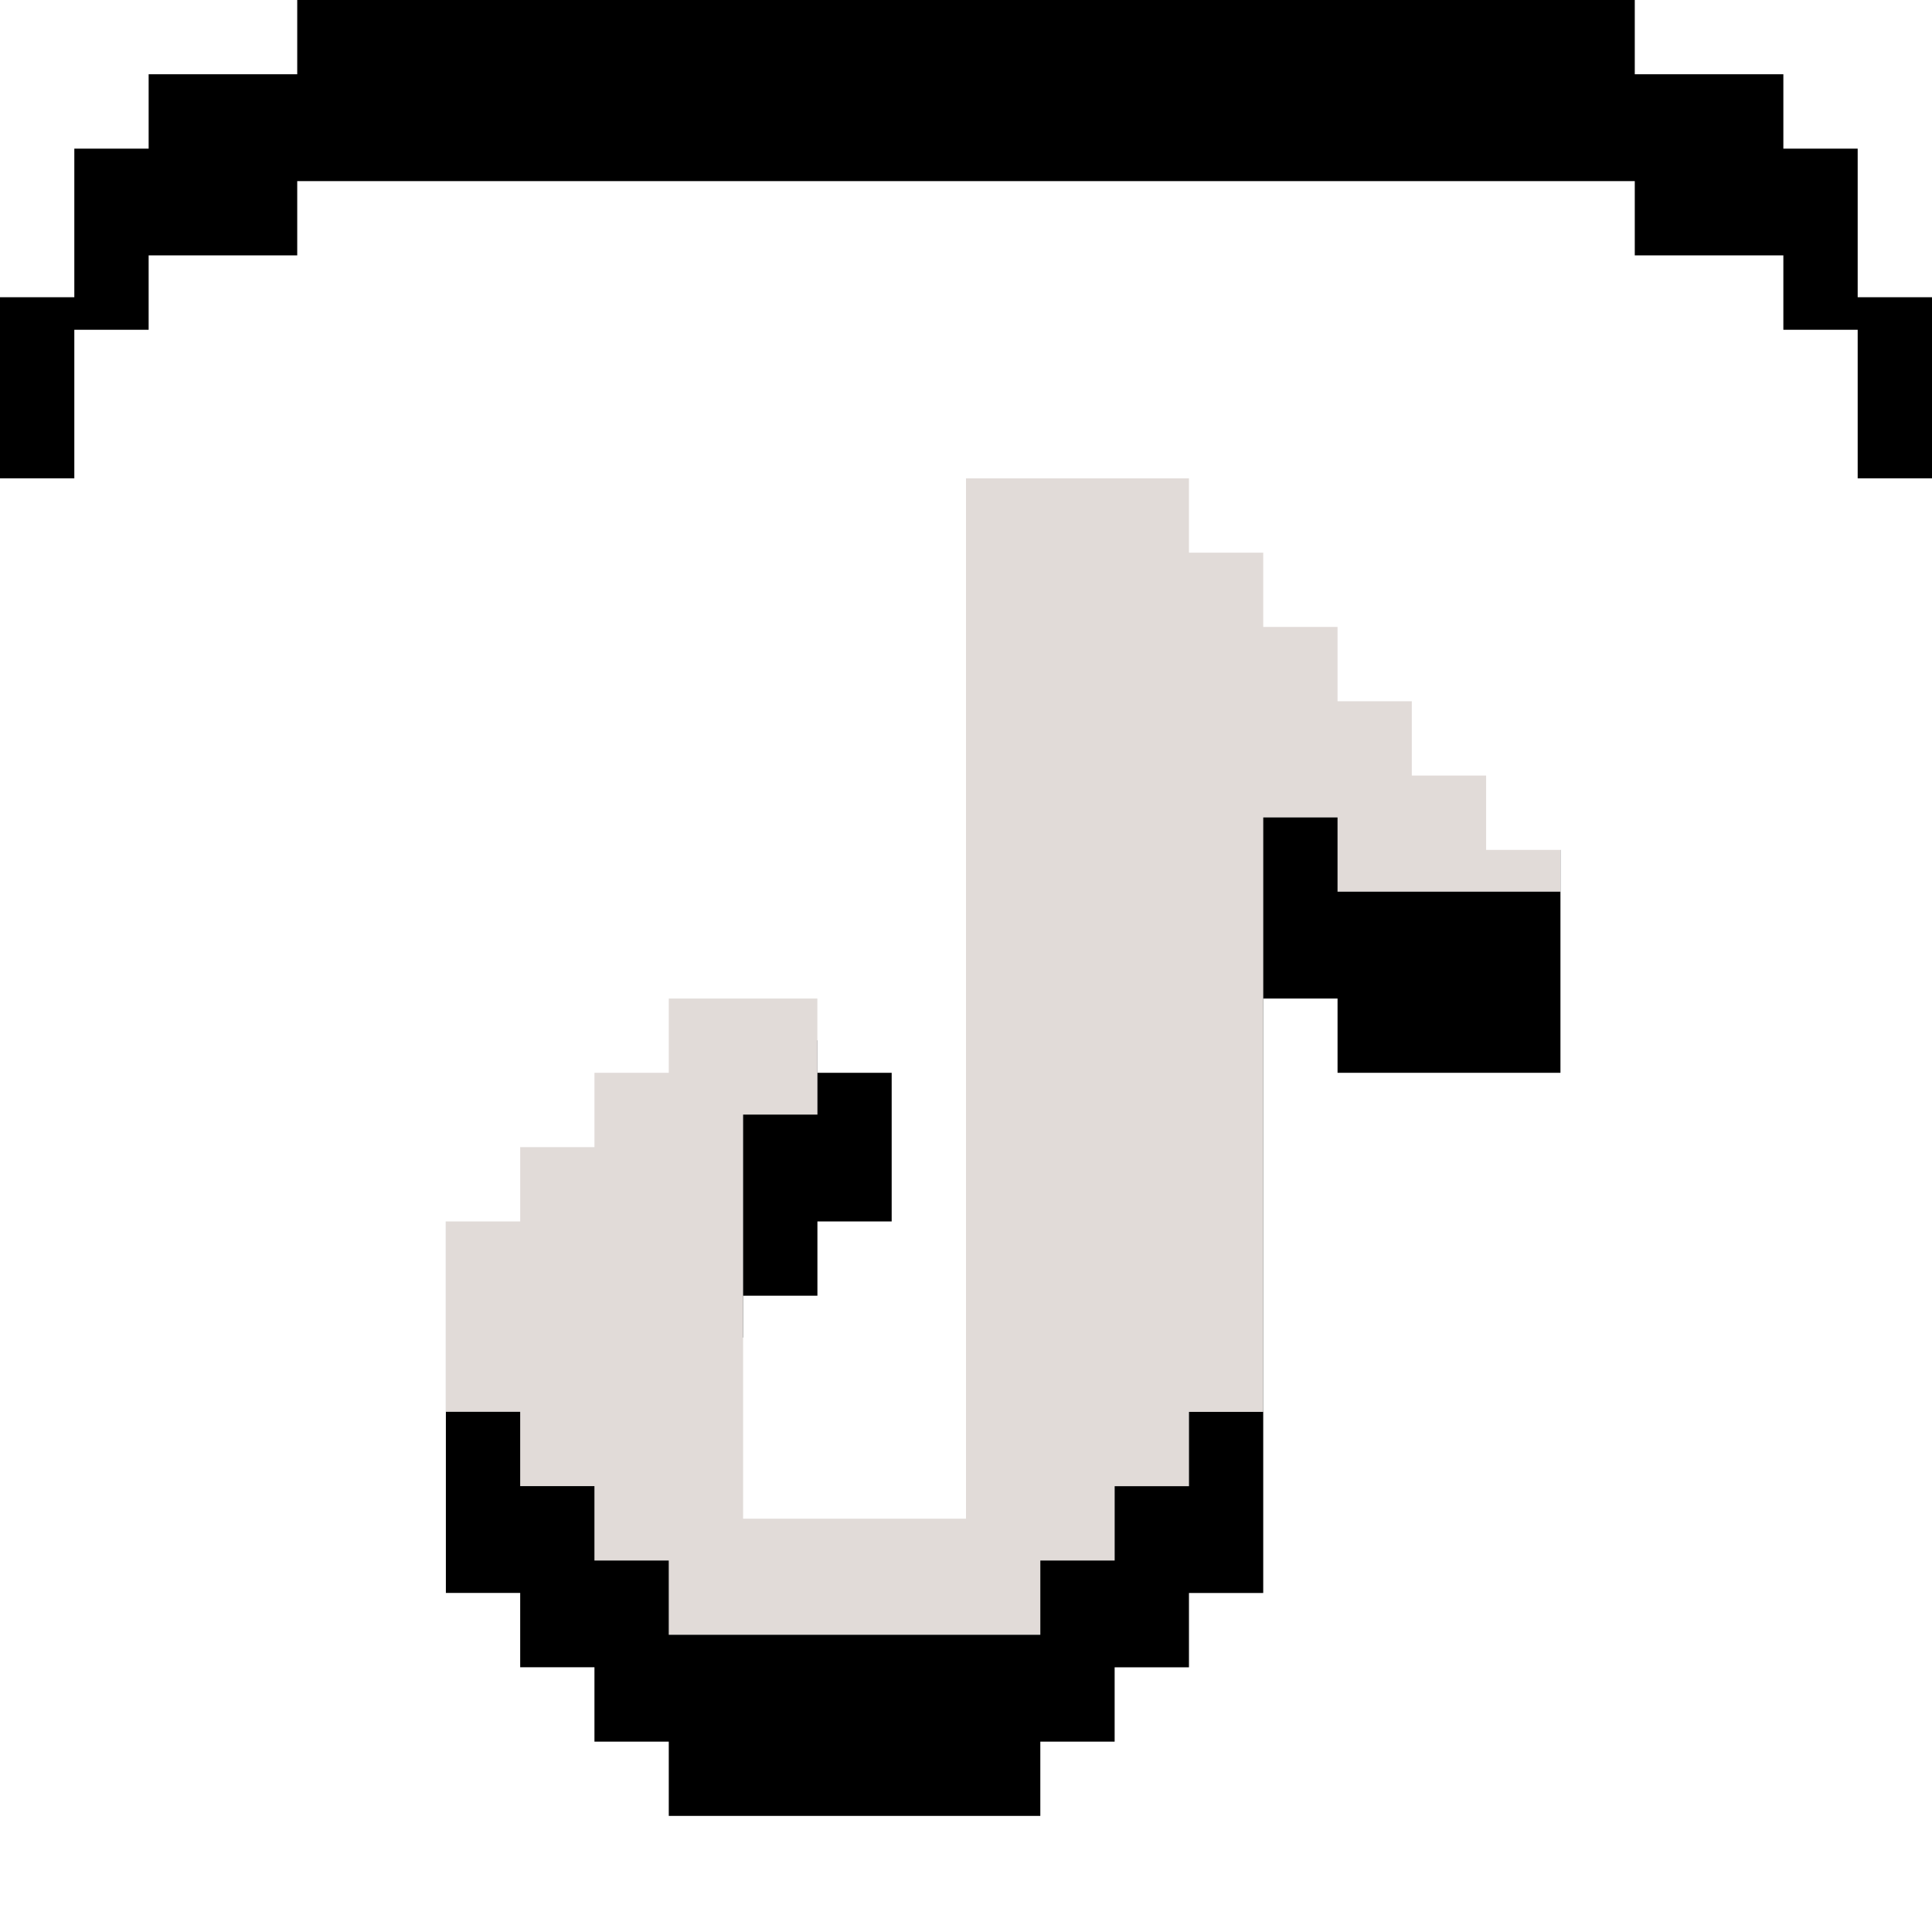 <svg id="Group_132" data-name="Group 132" xmlns="http://www.w3.org/2000/svg" xmlns:xlink="http://www.w3.org/1999/xlink" width="32" height="32" viewBox="0 0 32 32">
  <defs>
    <filter id="Path_12">
      <feOffset dy="3" input="SourceAlpha"/>
      <feGaussianBlur stdDeviation="3" result="blur"/>
      <feFlood flood-opacity="0.161" result="color"/>
      <feComposite operator="out" in="SourceGraphic" in2="blur"/>
      <feComposite operator="in" in="color"/>
      <feComposite operator="in" in2="SourceGraphic"/>
    </filter>
  </defs>
  <path id="Path_11" data-name="Path 11" d="M36.87,19.246V18.015H35.639v-1.23h-1.23V15.553H33.177V14.323h-1.23V13.092H28.254V30.323H24.562V26.63h1.231V25.4h1.231V22.938H25.793V21.707H23.332v1.231H22.1v1.231H20.87V25.4H19.639v6.154H20.87v1.231H22.1v1.231h1.231v1.23h6.154v-1.23h1.23V32.784h1.231V31.553h1.23V21.707h1.231v1.231H38.1V19.246Z" transform="translate(-12.254 -8.169)" fill="#e1dbd8"/>
  <g data-type="innerShadowGroup">
    <path id="Path_12-2" data-name="Path 12" d="M13.539,22.154H16V4.923h3.693V6.154h1.23V7.384h1.231V8.615h1.23V9.846h1.231v1.231h1.231v3.692H22.154v-1.23H20.923v9.846h-1.23v1.231H18.462v1.231H17.231v1.23H11.077v-1.23H9.846V24.615H8.616V23.384H7.385V17.231H8.616V16h1.23V14.769h1.231v-1.23h2.461v1.23h1.231v2.462H13.539v1.23H12.308v3.693ZM4.923,0V1.23H2.462V2.462H1.231V4.923H0V27.077H1.231v2.461H2.462v1.231H4.923V32H27.077V30.769h2.461V29.538h1.231V27.077H32V4.923H30.769V2.462H29.538V1.23H27.077V0Z"/>
    <g transform="matrix(1, 0, 0, 1, 0, 0)" filter="url(#Path_12)">
      <path id="Path_12-3" data-name="Path 12" d="M13.539,22.154H16V4.923h3.693V6.154h1.23V7.384h1.231V8.615h1.23V9.846h1.231v1.231h1.231v3.692H22.154v-1.23H20.923v9.846h-1.23v1.231H18.462v1.231H17.231v1.23H11.077v-1.23H9.846V24.615H8.616V23.384H7.385V17.231H8.616V16h1.23V14.769h1.231v-1.23h2.461v1.23h1.231v2.462H13.539v1.23H12.308v3.693ZM4.923,0V1.23H2.462V2.462H1.231V4.923H0V27.077H1.231v2.461H2.462v1.231H4.923V32H27.077V30.769h2.461V29.538h1.231V27.077H32V4.923H30.769V2.462H29.538V1.23H27.077V0Z" fill="#fff"/>
    </g>
  </g>
</svg>
